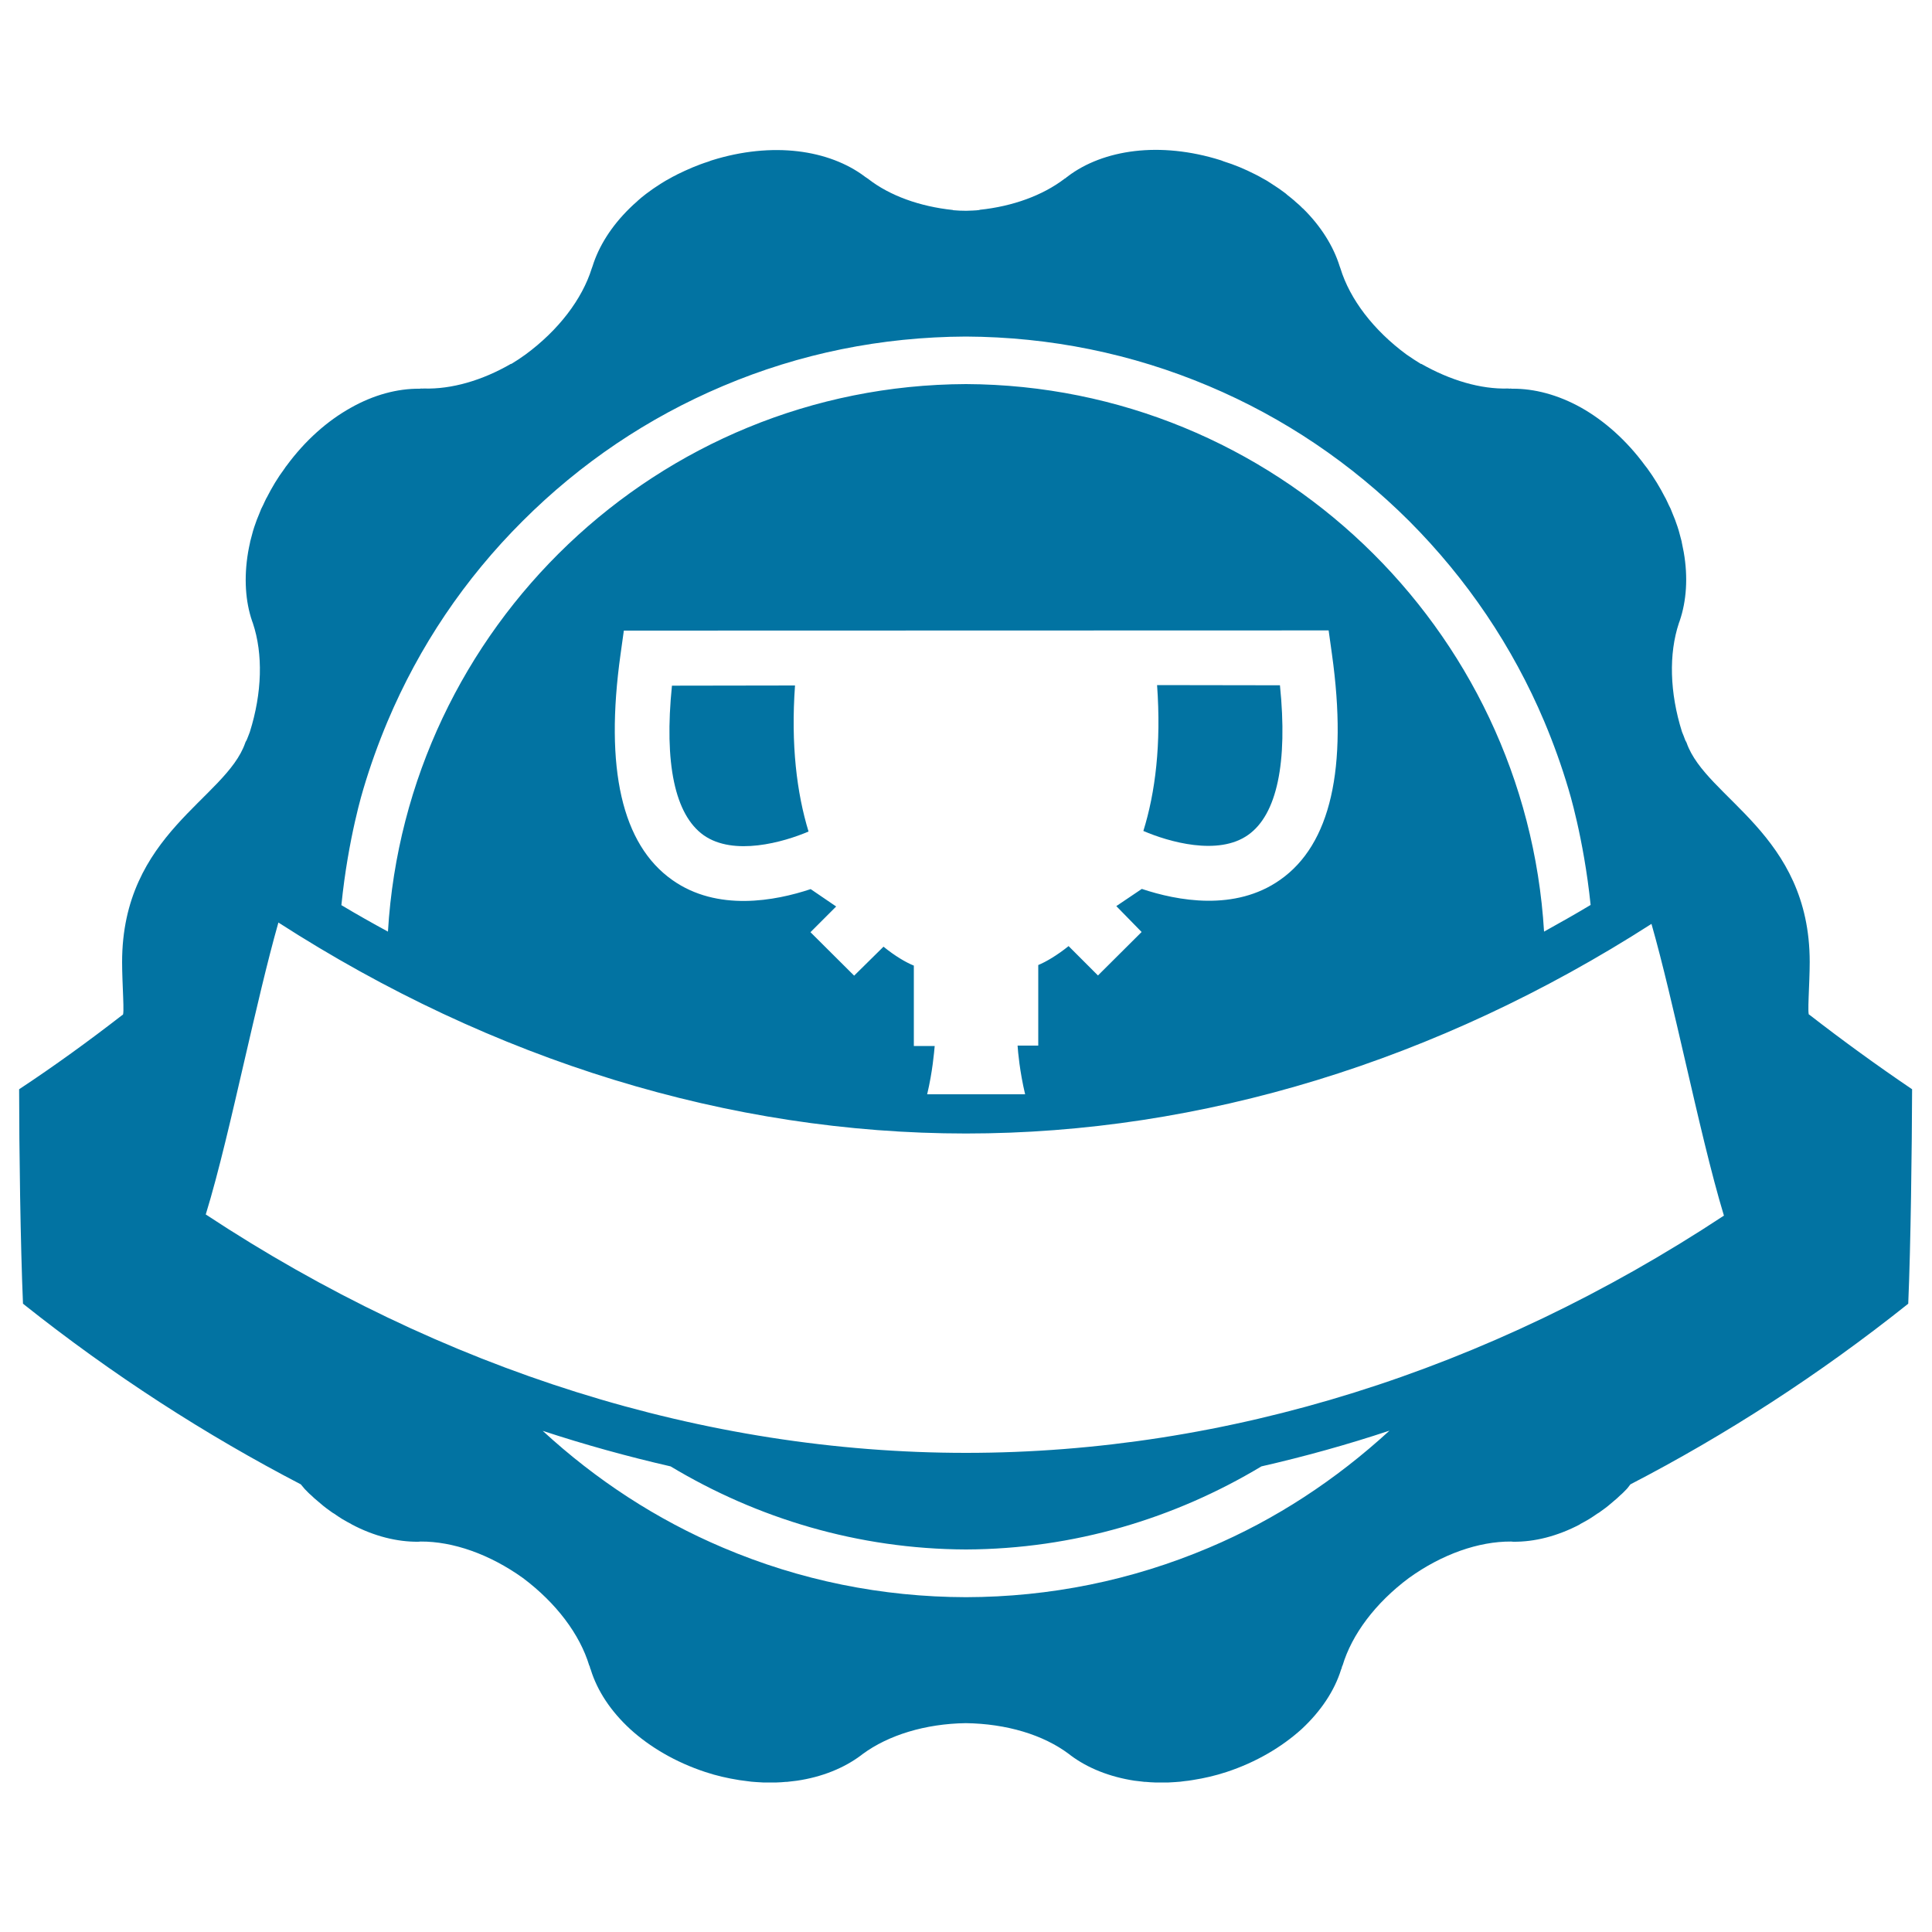 <svg xmlns="http://www.w3.org/2000/svg" viewBox="0 0 1000 1000" style="fill:#0273a2">
<title>Award Label With Trophy Sign And A Banner SVG icon</title>
<g><g><path d="M646.1,432.1c14.8-10.5,20.5-37.2,16.4-77.4l-63.6-0.1c2.2,30.6-0.9,55.6-7.1,75.5C604.8,435.7,630.6,443.2,646.1,432.1z"/><path d="M411.5,354.8l-63.7,0.1c-4.1,40.2,1.5,66.8,16.4,77.4c15.6,11,41.4,3.6,54.3-1.9C412.4,410.4,409.3,385.4,411.5,354.8z"/><path d="M936.5,525.2c-1.2,0.9,0.2-15.9,0.2-27.3c0-66.5-53.6-84.5-63.7-113.4c-0.2-0.6-0.6-1-0.8-1.6c-0.5-1.4-1-2.7-1.6-4.1c-6.4-20.3-6.9-40.4-1.6-56.3l0.4-1.1c3.5-10.3,4.4-22.5,2.1-35.6l0,0l0,0c-0.3-1.7-0.7-3.3-1-5l-0.1-0.6c-0.4-1.5-0.8-3-1.2-4.5l-0.3-1.1c-0.4-1.3-0.8-2.6-1.3-3.9l-0.6-1.7l-1.3-3.2l-1-2.5l-1-2c-0.5-1.2-1.1-2.3-1.6-3.4l-0.3-0.5c-2.6-5.1-5.7-10.2-9.2-15l-0.7-0.9l-0.4-0.5c-9.6-13.1-21.2-23.3-33.1-30c-12-6.7-24.3-9.9-35.6-9.8h-0.1c-0.2,0-0.5,0-0.7-0.1c-0.5,0.1-0.9,0.1-1.4,0h-0.1c-14.1,0.4-29.8-4.2-44.9-12.8l-0.1,0.1c-2.5-1.5-5-3.2-7.5-4.9c-17.1-12.6-29.3-28.6-34.2-44.6l-0.4-1.1c-3.2-10.3-9.7-20.8-19.1-30l-0.1,0c-1.2-1.3-2.5-2.4-3.8-3.5l-0.4-0.4c-1.2-1-2.4-2-3.7-3l-0.9-0.8l-3.3-2.4l-1.5-1l-2.9-1.9l-2.2-1.4l-2-1.1c-1.1-0.6-2.2-1.3-3.3-1.8l-0.6-0.3c-5.1-2.6-10.5-4.9-16.3-6.7l-1-0.4l-0.6-0.2c-15.6-4.9-30.9-6.3-44.4-4.7c-13.6,1.6-25.5,6.2-34.5,13l-0.1,0.1l0,0c-0.2,0.2-0.4,0.3-0.6,0.4c-0.3,0.4-0.7,0.6-1.1,0.8l-0.1,0.1c-11.2,8.5-26.6,14.2-43.9,16v0.1c-2.3,0.3-4.6,0.3-6.9,0.4c-2.3,0-4.6-0.1-6.8-0.3v-0.1c-17.2-1.8-32.7-7.4-43.8-16l-0.1-0.1c-0.4-0.3-0.8-0.5-1.2-0.8c-0.2-0.1-0.4-0.3-0.6-0.4l0,0l-0.1-0.1c-9.1-6.8-21-11.4-34.6-13c-13.6-1.6-28.9-0.2-44.5,4.7l-0.6,0.2l-1,0.4c-5.8,1.8-11.2,4.2-16.3,6.7l-0.5,0.3c-1.2,0.6-2.3,1.1-3.4,1.8l-2,1.1l-2.3,1.4l-2.9,1.9l-1.5,1l-3.3,2.4l-0.9,0.7c-1.3,1-2.4,1.9-3.6,3l-0.4,0.4c-1.3,1.1-2.6,2.3-3.8,3.5l0,0c-9.5,9.3-16,19.7-19.2,30l-0.4,1.1c-5,16-17.2,32-34.3,44.6c-2.5,1.8-4.9,3.4-7.4,4.9l-0.1-0.1c-15,8.7-30.9,13.2-44.9,12.8h-0.2c-0.5,0.1-0.9,0-1.4,0c-0.3,0-0.5,0.1-0.8,0.1h-0.1c-11.3-0.1-23.6,3.1-35.6,9.9c-12,6.7-23.5,16.8-33.2,30l-0.4,0.5l-0.6,0.9c-3.6,4.8-6.6,9.9-9.2,15l-0.3,0.5c-0.5,1.1-1.1,2.2-1.6,3.4l-1,2l-1,2.5l-1.3,3.2l-0.6,1.7c-0.5,1.3-0.9,2.6-1.3,3.9l-0.3,1.1c-0.4,1.5-0.8,3.1-1.2,4.5l-0.1,0.6c-0.4,1.7-0.7,3.3-1,5v0h0c-2.2,13.1-1.4,25.4,2.1,35.6l0.4,1.1c5.3,15.9,4.8,36-1.6,56.3c-0.5,1.4-1.1,2.8-1.6,4.1c-0.3,0.6-0.6,0.9-0.8,1.6c-10.1,28.9-63.7,46.9-63.7,113.4c0,11.4,1.4,28.2,0.2,27.3c-17.4,13.5-35.2,26.4-53.5,38.5c0,29.7,0.7,81,2,111c46.5,37,94.6,67.9,143.8,93.5c0.7,0.8,1.4,1.7,2.1,2.5l0.4,0.4c0.9,0.9,1.8,1.9,2.8,2.7l1.7,1.6l2,1.7l2.6,2.2l1.4,1.1l3.3,2.4l1,0.6c1.3,0.9,2.6,1.8,3.9,2.6l0.5,0.3c1.5,0.9,3,1.7,4.5,2.5l0,0l0.1,0.1c11.7,6.2,23.6,9.1,34.5,9l1.2-0.1c16.7-0.1,35.7,6.5,53,18.9c17.2,12.9,29.4,29.1,34.3,45.3l0.1,0.1c0.2,0.4,0.3,0.9,0.4,1.4c0.1,0.2,0.2,0.4,0.3,0.6l0,0.1c3.4,10.9,10.3,21.4,20.4,30.7c10.1,9.2,23.4,17.1,38.9,22.2c5.7,1.9,11.5,3.2,17.1,4.1l0.6,0.1c1.3,0.2,2.5,0.3,3.8,0.5l2.3,0.3l2.6,0.2l3.4,0.2h1.8h4.1h1.2c1.6-0.1,3.2-0.1,4.7-0.3h0.6c1.7-0.2,3.4-0.4,5.1-0.6l0,0h0c13.1-1.9,24.5-6.6,33.2-13.1l0.9-0.7c13.3-9.8,32.4-15.7,53.4-16c21.1,0.3,40.1,6,53.4,16l0.9,0.7c8.7,6.5,20,11.1,33.1,13.1h0.1l0,0c1.7,0.2,3.3,0.4,5.1,0.6h0.6c1.5,0.2,3.1,0.2,4.7,0.3h1.1h4.1h1.9l3.4-0.2l2.6-0.2l2.3-0.3c1.3-0.1,2.5-0.3,3.8-0.5l0.6-0.1c5.7-0.9,11.4-2.2,17.2-4.1c15.5-5.1,28.7-13,38.9-22.2c10.1-9.4,17-19.9,20.4-30.7l0-0.1c0.1-0.2,0.2-0.4,0.3-0.6c0.1-0.5,0.2-1,0.4-1.4l0.1-0.1c4.8-16.1,17-32.4,34.3-45.3c17.2-12.4,36.2-19,52.9-18.9l1.2,0.1c10.9,0.1,22.7-2.8,34.5-9l0-0.1h0c1.5-0.8,3-1.6,4.5-2.5l0.5-0.3c1.3-0.8,2.6-1.7,3.9-2.6l1-0.6l3.3-2.4l1.4-1.1l2.6-2.2l2-1.7l1.7-1.6c1-0.8,1.9-1.8,2.8-2.7l0.4-0.4c0.7-0.7,1.3-1.7,2-2.5c49.2-25.5,97.4-56.5,143.8-93.5c1.3-30,1.9-81.3,2-111C971.7,551.6,953.9,538.7,936.5,525.2z M188.1,408.3c3.5-11.8,7.7-23.5,12.5-34.9c16.4-38.9,39.9-73.8,69.9-103.7c30-30,64.9-53.5,103.7-69.9c39.9-16.9,82.1-25.4,125.7-25.6c43.6,0.2,85.9,8.8,125.7,25.6c38.9,16.4,73.8,40,103.8,69.9c29.9,30,53.5,64.9,69.9,103.7c4.8,11.4,9,23.1,12.5,34.9c0,0,7.9,25.2,11.5,60.1c-8,4.8-16,9.3-24.1,13.8C789.7,324.9,659.5,199.5,500,198.8c-159.6,0.6-289.8,126.1-299.2,283.4c-8.1-4.4-16.1-8.9-24.1-13.7C180.2,433.6,188.1,408.3,188.1,408.3z M590.9,482.4l-22.6,22.5l-15.2-15.2c-6,4.8-11.6,8.1-15.7,9.8v41.7h-10.7c0.2,3.2,1.1,13.4,3.9,25.2h-50.7c2.8-11.8,3.6-21.9,3.9-25H473v-41.6c-4.2-1.7-9.8-5-15.7-9.8L442.1,505l-22.6-22.5l13.3-13.3l-13.2-9c-18.3,6.1-48.3,11.8-71.6-4.7c-26.1-18.4-35.1-57.7-26.8-116.9l1.7-12.2l364.8-0.1l1.7,12.2c8.3,59.2-0.7,98.6-26.8,116.9c-23.4,16.5-53.3,10.8-71.6,4.7l-13.2,8.9L590.9,482.4z M625.7,801.1c-39.9,16.9-82.2,25.5-125.7,25.6c-43.6-0.1-85.9-8.7-125.7-25.6c-34.5-14.6-65.8-35.1-93.4-60.5c21.9,7.2,44,13.3,66.2,18.4c44.8,26.9,97,42.8,152.9,43c55.9-0.2,108.1-16.1,152.9-43c22.3-5.1,44.3-11.2,66.3-18.5C691.5,765.9,660.3,786.5,625.7,801.1z M500,752c-135.2,0-271.1-42.7-393.5-123.4c6.8-22.1,13.5-51.5,20.1-80c5.8-25,11.7-50.7,17.5-71.1C255.1,549,377.7,586.7,500,586.7c121.8,0,244.2-37.5,354.8-108.5c5.8,20.3,11.7,46.1,17.5,71.1c6.6,28.5,13.3,57.8,20,79.9C770.3,709.7,634.8,752,500,752z"/></g></g>
</svg>